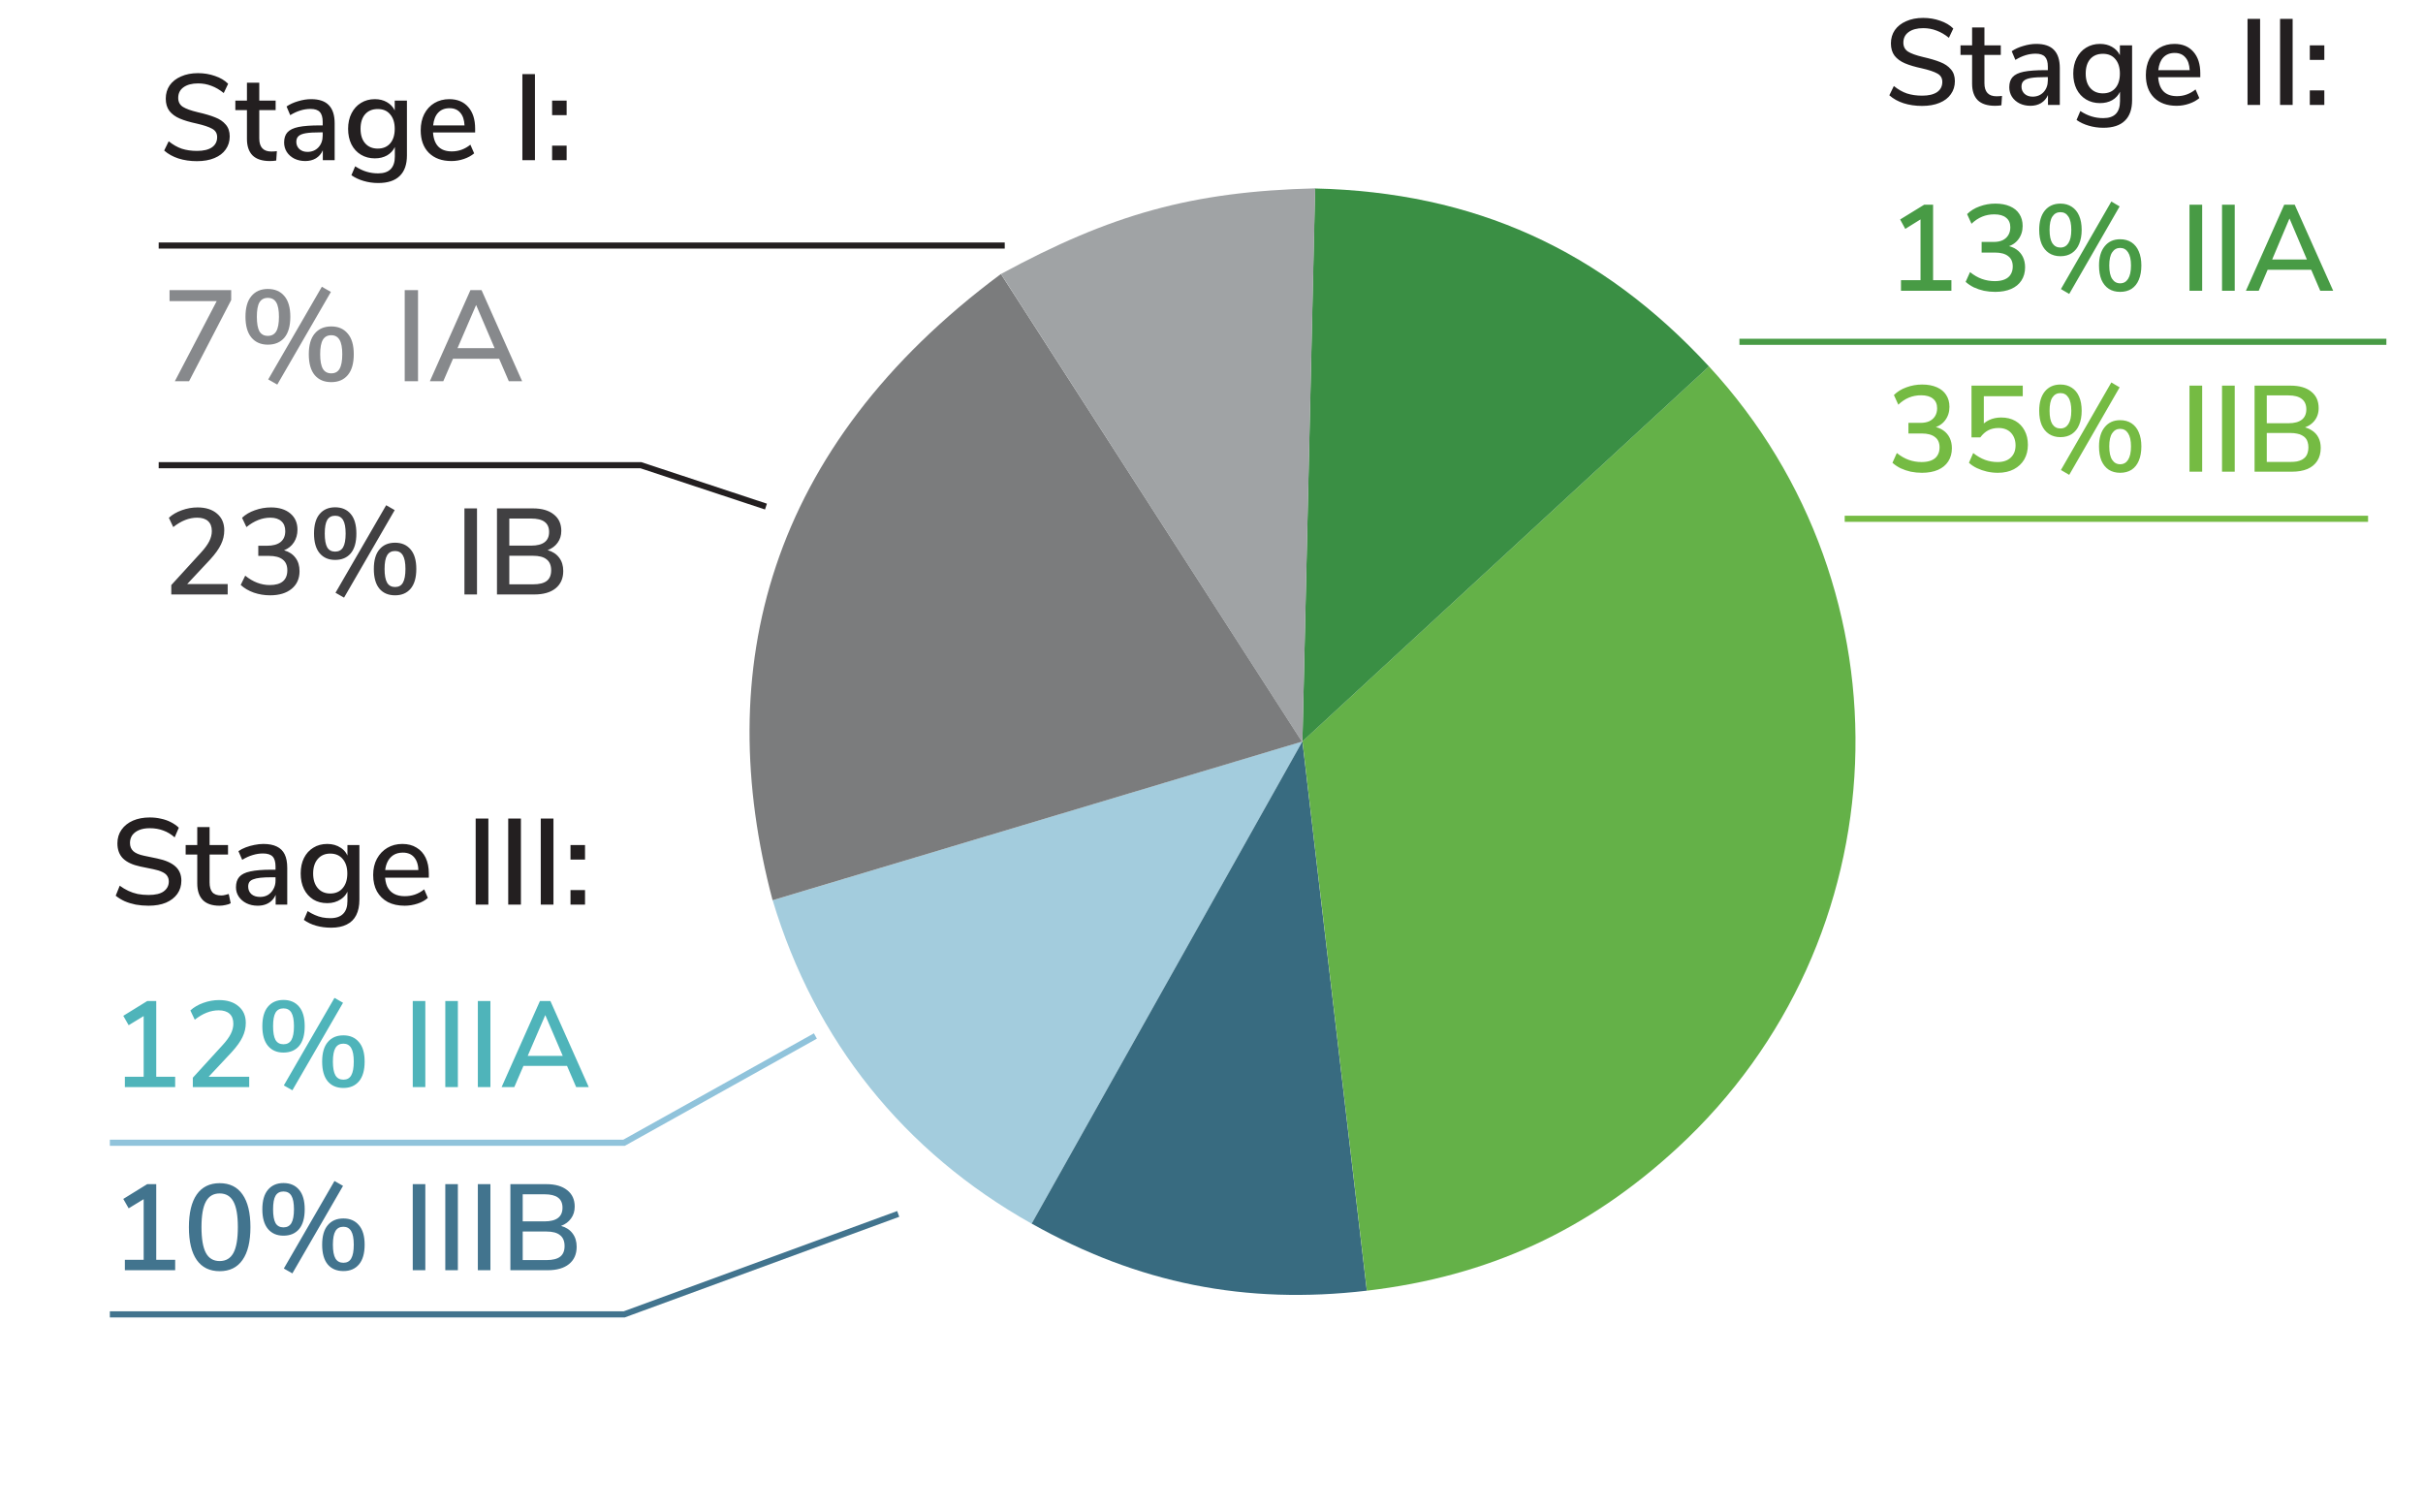 <svg width="375" height="234" viewBox="0 0 375 234" fill="none" xmlns="http://www.w3.org/2000/svg">
<g clip-path="url(#clip0_170_54014)">
<g style="mix-blend-mode:multiply">
<mask id="mask0_170_54014" style="mask-type:luminance" maskUnits="userSpaceOnUse" x="0" y="107" width="138" height="107">
<path d="M137.437 107.682H0V213.476H137.437V107.682Z" fill="white"/>
</mask>
<g mask="url(#mask0_170_54014)">
<path d="M22.989 140.17C22.296 140.17 21.635 140.113 21.005 140C20.388 139.874 19.815 139.698 19.286 139.471C18.77 139.232 18.31 138.948 17.907 138.621L18.53 137.072C18.958 137.387 19.399 137.651 19.853 137.865C20.306 138.079 20.791 138.243 21.307 138.356C21.824 138.457 22.384 138.508 22.989 138.508C24.059 138.508 24.846 138.319 25.35 137.941C25.866 137.55 26.125 137.047 26.125 136.429C26.125 136.089 26.043 135.8 25.879 135.56C25.728 135.321 25.476 135.12 25.123 134.956C24.771 134.78 24.311 134.635 23.744 134.521L21.723 134.106C20.526 133.854 19.632 133.438 19.04 132.859C18.461 132.28 18.171 131.499 18.171 130.516C18.171 129.71 18.385 129.005 18.814 128.401C19.242 127.796 19.828 127.33 20.57 127.003C21.326 126.675 22.195 126.511 23.178 126.511C23.782 126.511 24.355 126.574 24.897 126.7C25.451 126.814 25.961 126.99 26.427 127.229C26.905 127.469 27.321 127.758 27.674 128.098L27.032 129.591C26.49 129.112 25.904 128.759 25.275 128.533C24.645 128.293 23.939 128.174 23.159 128.174C22.542 128.174 22 128.268 21.534 128.457C21.081 128.646 20.728 128.911 20.476 129.251C20.237 129.591 20.117 129.994 20.117 130.46C20.117 130.989 20.287 131.411 20.627 131.725C20.967 132.04 21.534 132.28 22.328 132.443L24.33 132.859C25.589 133.123 26.528 133.533 27.145 134.087C27.762 134.641 28.07 135.378 28.07 136.297C28.07 137.065 27.863 137.746 27.447 138.338C27.032 138.917 26.446 139.37 25.69 139.698C24.934 140.013 24.034 140.17 22.989 140.17ZM33.967 140.17C32.821 140.17 31.959 139.874 31.379 139.282C30.812 138.69 30.529 137.834 30.529 136.713V132.254H28.734V130.781H30.529V128.004H32.437V130.781H35.29V132.254H32.437V136.562C32.437 137.229 32.576 137.733 32.853 138.073C33.142 138.413 33.608 138.583 34.251 138.583C34.44 138.583 34.629 138.558 34.818 138.508C35.019 138.457 35.214 138.407 35.403 138.356L35.705 139.792C35.517 139.906 35.252 139.994 34.912 140.057C34.584 140.132 34.27 140.17 33.967 140.17ZM39.885 140.17C39.243 140.17 38.663 140.044 38.147 139.792C37.643 139.54 37.246 139.2 36.957 138.772C36.667 138.344 36.522 137.859 36.522 137.317C36.522 136.637 36.692 136.102 37.032 135.712C37.385 135.309 37.958 135.025 38.751 134.861C39.557 134.685 40.641 134.597 42.001 134.597H42.889V135.768H42.02C41.34 135.768 40.767 135.793 40.3 135.844C39.834 135.894 39.463 135.976 39.186 136.089C38.909 136.19 38.707 136.335 38.581 136.524C38.468 136.713 38.411 136.94 38.411 137.204C38.411 137.683 38.575 138.073 38.903 138.375C39.23 138.665 39.683 138.81 40.263 138.81C40.729 138.81 41.138 138.703 41.491 138.489C41.843 138.262 42.12 137.96 42.322 137.582C42.536 137.204 42.643 136.77 42.643 136.278V134.106C42.643 133.388 42.492 132.872 42.19 132.557C41.887 132.242 41.39 132.084 40.697 132.084C40.168 132.084 39.639 132.166 39.11 132.33C38.581 132.481 38.04 132.727 37.486 133.067L36.9 131.725C37.227 131.499 37.605 131.304 38.033 131.14C38.462 130.976 38.909 130.85 39.375 130.762C39.853 130.661 40.313 130.611 40.754 130.611C41.598 130.611 42.291 130.743 42.832 131.008C43.386 131.272 43.795 131.675 44.06 132.217C44.325 132.758 44.457 133.457 44.457 134.314V140H42.662V137.941H42.832C42.731 138.407 42.542 138.81 42.265 139.15C42.001 139.477 41.667 139.729 41.264 139.906C40.861 140.082 40.401 140.17 39.885 140.17ZM51.26 143.571C50.428 143.571 49.654 143.47 48.936 143.268C48.218 143.067 47.582 142.764 47.028 142.361L47.614 141.001C47.979 141.241 48.35 141.442 48.728 141.606C49.119 141.782 49.509 141.908 49.9 141.984C50.303 142.059 50.712 142.097 51.127 142.097C52.009 142.097 52.67 141.87 53.111 141.417C53.552 140.976 53.772 140.321 53.772 139.452V137.525H53.942C53.754 138.218 53.357 138.766 52.752 139.169C52.148 139.572 51.449 139.773 50.655 139.773C49.824 139.773 49.1 139.584 48.483 139.207C47.866 138.816 47.387 138.281 47.047 137.601C46.707 136.908 46.537 136.102 46.537 135.183C46.537 134.263 46.707 133.463 47.047 132.783C47.387 132.103 47.866 131.574 48.483 131.196C49.1 130.806 49.824 130.611 50.655 130.611C51.461 130.611 52.16 130.812 52.752 131.215C53.357 131.618 53.747 132.166 53.923 132.859H53.772V130.781H55.624V139.225C55.624 140.183 55.46 140.982 55.133 141.625C54.805 142.28 54.314 142.764 53.659 143.079C53.017 143.407 52.217 143.571 51.26 143.571ZM51.109 138.281C51.927 138.281 52.57 138.004 53.036 137.45C53.514 136.895 53.754 136.14 53.754 135.183C53.754 134.238 53.514 133.489 53.036 132.935C52.57 132.38 51.927 132.103 51.109 132.103C50.303 132.103 49.66 132.38 49.182 132.935C48.703 133.489 48.464 134.238 48.464 135.183C48.464 136.14 48.703 136.895 49.182 137.45C49.66 138.004 50.303 138.281 51.109 138.281ZM62.628 140.17C61.62 140.17 60.751 139.981 60.021 139.603C59.303 139.213 58.742 138.665 58.339 137.96C57.949 137.242 57.754 136.392 57.754 135.409C57.754 134.452 57.949 133.615 58.339 132.897C58.73 132.179 59.265 131.618 59.945 131.215C60.625 130.812 61.4 130.611 62.269 130.611C63.125 130.611 63.856 130.8 64.46 131.178C65.078 131.543 65.55 132.065 65.877 132.746C66.205 133.426 66.368 134.238 66.368 135.183V135.825H59.265V134.654H65.084L64.763 134.918C64.763 133.974 64.555 133.243 64.139 132.727C63.724 132.21 63.125 131.952 62.344 131.952C61.752 131.952 61.249 132.091 60.833 132.368C60.43 132.645 60.122 133.029 59.907 133.52C59.693 134.011 59.586 134.584 59.586 135.239V135.353C59.586 136.083 59.7 136.7 59.926 137.204C60.166 137.695 60.512 138.067 60.965 138.319C61.419 138.571 61.979 138.696 62.647 138.696C63.176 138.696 63.692 138.615 64.196 138.451C64.712 138.275 65.197 138.004 65.65 137.639L66.217 138.961C65.802 139.339 65.266 139.635 64.612 139.849C63.957 140.063 63.295 140.17 62.628 140.17ZM73.619 140V126.681H75.584V140H73.619ZM78.656 140V126.681H80.62V140H78.656ZM83.692 140V126.681H85.657V140H83.692ZM88.294 133.029V130.781H90.542V133.029H88.294ZM88.294 140V137.752H90.542V140H88.294Z" fill="#231F20"/>
<path d="M24.181 166.637H27.11V168.243H19.326V166.637H22.235V157.248L19.912 158.665L19.081 157.21L22.783 154.925H24.181V166.637ZM38.569 166.637V168.243H29.841V166.789L34.432 161.763C35.024 161.121 35.452 160.535 35.717 160.006C35.981 159.477 36.114 158.955 36.114 158.438C36.114 157.758 35.918 157.242 35.528 156.889C35.137 156.537 34.577 156.36 33.846 156.36C32.6 156.36 31.365 156.845 30.144 157.815L29.464 156.379C29.992 155.888 30.66 155.498 31.466 155.208C32.272 154.918 33.084 154.773 33.903 154.773C35.175 154.773 36.183 155.095 36.926 155.737C37.669 156.367 38.04 157.223 38.04 158.306C38.04 159.074 37.87 159.805 37.53 160.498C37.203 161.19 36.649 161.965 35.868 162.821L32.297 166.637H38.569ZM45.25 168.734L43.927 167.979L51.767 154.433L53.09 155.189L45.25 168.734ZM43.871 162.897C42.85 162.897 42.051 162.55 41.471 161.858C40.892 161.165 40.602 160.151 40.602 158.816C40.602 157.481 40.892 156.474 41.471 155.794C42.051 155.101 42.85 154.754 43.871 154.754C44.903 154.754 45.709 155.101 46.289 155.794C46.868 156.474 47.158 157.481 47.158 158.816C47.158 160.164 46.868 161.184 46.289 161.877C45.709 162.557 44.903 162.897 43.871 162.897ZM43.871 161.612C44.425 161.612 44.834 161.392 45.099 160.951C45.363 160.498 45.495 159.786 45.495 158.816C45.495 157.859 45.363 157.16 45.099 156.719C44.834 156.278 44.425 156.058 43.871 156.058C43.316 156.058 42.907 156.278 42.643 156.719C42.391 157.147 42.265 157.846 42.265 158.816C42.265 159.786 42.391 160.498 42.643 160.951C42.907 161.392 43.316 161.612 43.871 161.612ZM53.146 168.375C52.114 168.375 51.308 168.035 50.728 167.355C50.149 166.663 49.859 165.642 49.859 164.295C49.859 162.96 50.149 161.952 50.728 161.272C51.308 160.579 52.114 160.233 53.146 160.233C54.166 160.233 54.966 160.579 55.546 161.272C56.138 161.952 56.434 162.96 56.434 164.295C56.434 165.63 56.144 166.644 55.565 167.336C54.985 168.029 54.179 168.375 53.146 168.375ZM53.146 167.091C53.7 167.091 54.104 166.87 54.355 166.43C54.62 165.976 54.752 165.265 54.752 164.295C54.752 163.338 54.62 162.639 54.355 162.198C54.091 161.744 53.688 161.518 53.146 161.518C52.592 161.518 52.183 161.738 51.918 162.179C51.654 162.62 51.522 163.325 51.522 164.295C51.522 165.265 51.654 165.976 51.918 166.43C52.183 166.87 52.592 167.091 53.146 167.091ZM63.88 168.243V154.925H65.826V168.243H63.88ZM68.917 168.243V154.925H70.863V168.243H68.917ZM73.954 168.243V154.925H75.9V168.243H73.954ZM89.173 168.243L87.756 164.956H81.012L79.595 168.243H77.63L83.562 154.925H85.187L91.119 168.243H89.173ZM81.673 163.407H87.095L84.393 157.097L81.673 163.407Z" fill="#4FB4BA"/>
<path d="M24.181 194.975H27.11V196.581H19.326V194.975H22.235V185.586L19.912 187.003L19.081 185.548L22.783 183.262H24.181V194.975ZM33.998 196.732C32.449 196.732 31.265 196.153 30.446 194.994C29.64 193.835 29.237 192.148 29.237 189.931C29.237 187.715 29.64 186.027 30.446 184.868C31.265 183.697 32.449 183.111 33.998 183.111C35.547 183.111 36.724 183.691 37.53 184.849C38.349 186.008 38.758 187.696 38.758 189.912C38.758 192.142 38.349 193.835 37.53 194.994C36.724 196.153 35.547 196.732 33.998 196.732ZM33.998 195.164C34.967 195.164 35.679 194.742 36.132 193.898C36.586 193.055 36.812 191.726 36.812 189.912C36.812 188.111 36.586 186.795 36.132 185.964C35.679 185.12 34.967 184.698 33.998 184.698C33.028 184.698 32.316 185.12 31.863 185.964C31.409 186.795 31.183 188.111 31.183 189.912C31.183 191.713 31.409 193.042 31.863 193.898C32.316 194.742 33.028 195.164 33.998 195.164ZM45.25 197.072L43.927 196.317L51.767 182.771L53.09 183.527L45.25 197.072ZM43.871 191.235C42.85 191.235 42.051 190.888 41.471 190.196C40.892 189.503 40.602 188.489 40.602 187.154C40.602 185.819 40.892 184.812 41.471 184.131C42.051 183.439 42.85 183.092 43.871 183.092C44.903 183.092 45.709 183.439 46.289 184.131C46.868 184.812 47.158 185.819 47.158 187.154C47.158 188.502 46.868 189.522 46.289 190.215C45.709 190.895 44.903 191.235 43.871 191.235ZM43.871 189.95C44.425 189.95 44.834 189.73 45.099 189.289C45.363 188.835 45.495 188.124 45.495 187.154C45.495 186.197 45.363 185.498 45.099 185.057C44.834 184.616 44.425 184.396 43.871 184.396C43.316 184.396 42.907 184.616 42.643 185.057C42.391 185.485 42.265 186.184 42.265 187.154C42.265 188.124 42.391 188.835 42.643 189.289C42.907 189.73 43.316 189.95 43.871 189.95ZM53.146 196.713C52.114 196.713 51.308 196.373 50.728 195.693C50.149 195 49.859 193.98 49.859 192.633C49.859 191.298 50.149 190.29 50.728 189.61C51.308 188.917 52.114 188.571 53.146 188.571C54.166 188.571 54.966 188.917 55.546 189.61C56.138 190.29 56.434 191.298 56.434 192.633C56.434 193.968 56.144 194.982 55.565 195.674C54.985 196.367 54.179 196.713 53.146 196.713ZM53.146 195.429C53.7 195.429 54.104 195.208 54.355 194.767C54.62 194.314 54.752 193.602 54.752 192.633C54.752 191.676 54.62 190.977 54.355 190.536C54.091 190.082 53.688 189.856 53.146 189.856C52.592 189.856 52.183 190.076 51.918 190.517C51.654 190.958 51.522 191.663 51.522 192.633C51.522 193.602 51.654 194.314 51.918 194.767C52.183 195.208 52.592 195.429 53.146 195.429ZM63.88 196.581V183.262H65.826V196.581H63.88ZM68.917 196.581V183.262H70.863V196.581H68.917ZM73.954 196.581V183.262H75.9V196.581H73.954ZM86.83 189.723C87.599 189.937 88.191 190.322 88.606 190.876C89.034 191.43 89.248 192.123 89.248 192.954C89.248 194.1 88.852 194.994 88.058 195.636C87.277 196.266 86.182 196.581 84.771 196.581H78.99V183.262H84.563C85.936 183.262 87.007 183.571 87.775 184.188C88.556 184.793 88.946 185.643 88.946 186.738C88.946 187.444 88.757 188.055 88.379 188.571C88.014 189.087 87.498 189.471 86.83 189.723ZM80.898 189.024H84.261C86.125 189.024 87.057 188.319 87.057 186.909C87.057 186.203 86.824 185.681 86.358 185.341C85.905 185 85.206 184.83 84.261 184.83H80.898V189.024ZM84.563 195.013C85.533 195.013 86.245 194.837 86.698 194.484C87.151 194.131 87.378 193.584 87.378 192.841C87.378 192.085 87.145 191.524 86.679 191.159C86.226 190.781 85.52 190.592 84.563 190.592H80.898V195.013H84.563Z" fill="#42748E"/>
</g>
</g>
<path d="M30.472 24.942C29.439 24.942 28.489 24.804 27.619 24.526C26.763 24.25 26.026 23.84 25.409 23.299L26.108 21.863C26.763 22.392 27.437 22.776 28.13 23.015C28.835 23.242 29.622 23.355 30.491 23.355C31.486 23.355 32.254 23.173 32.796 22.807C33.337 22.43 33.608 21.901 33.608 21.221C33.608 20.641 33.356 20.213 32.852 19.936C32.349 19.646 31.543 19.375 30.434 19.123C29.377 18.897 28.507 18.639 27.827 18.349C27.147 18.059 26.612 17.669 26.222 17.178C25.844 16.674 25.655 16.038 25.655 15.27C25.655 14.489 25.856 13.802 26.259 13.21C26.675 12.618 27.261 12.159 28.016 11.831C28.772 11.491 29.647 11.321 30.642 11.321C31.574 11.321 32.45 11.466 33.268 11.756C34.099 12.033 34.779 12.436 35.309 12.965L34.628 14.401C34.011 13.897 33.375 13.525 32.72 13.286C32.078 13.034 31.392 12.908 30.661 12.908C29.704 12.908 28.948 13.11 28.394 13.513C27.852 13.903 27.582 14.451 27.582 15.156C27.582 15.761 27.821 16.221 28.3 16.535C28.778 16.838 29.547 17.115 30.604 17.367C31.713 17.619 32.607 17.883 33.287 18.16C33.98 18.424 34.528 18.796 34.931 19.275C35.346 19.741 35.554 20.352 35.554 21.107C35.554 21.875 35.346 22.549 34.931 23.128C34.528 23.708 33.942 24.155 33.174 24.47C32.418 24.785 31.517 24.942 30.472 24.942ZM41.997 23.45C42.287 23.45 42.571 23.431 42.848 23.393L42.753 24.848C42.438 24.898 42.111 24.923 41.771 24.923C40.574 24.923 39.68 24.634 39.088 24.054C38.509 23.462 38.219 22.612 38.219 21.504V17.045H36.424V15.572H38.219V12.795H40.127V15.572H42.659V17.045H40.127V21.428C40.127 22.776 40.751 23.45 41.997 23.45ZM48.147 15.345C49.382 15.345 50.295 15.654 50.887 16.271C51.491 16.888 51.794 17.826 51.794 19.086V24.791H49.961V23.261C49.722 23.802 49.363 24.218 48.884 24.508C48.418 24.785 47.87 24.923 47.241 24.923C46.636 24.923 46.082 24.804 45.578 24.564C45.074 24.312 44.678 23.966 44.388 23.525C44.111 23.084 43.972 22.593 43.972 22.052C43.972 21.384 44.142 20.861 44.482 20.484C44.835 20.093 45.408 19.816 46.202 19.652C47.008 19.489 48.11 19.407 49.508 19.407H49.942V18.859C49.942 18.154 49.791 17.644 49.489 17.329C49.199 17.014 48.721 16.857 48.053 16.857C47.008 16.857 45.962 17.178 44.917 17.82L44.35 16.479C44.841 16.139 45.433 15.868 46.126 15.666C46.831 15.452 47.505 15.345 48.147 15.345ZM47.581 23.506C48.273 23.506 48.84 23.273 49.281 22.807C49.722 22.329 49.942 21.718 49.942 20.975V20.484H49.602C48.62 20.484 47.864 20.528 47.335 20.616C46.806 20.704 46.428 20.855 46.202 21.069C45.975 21.271 45.861 21.567 45.861 21.957C45.861 22.398 46.019 22.77 46.334 23.072C46.661 23.361 47.077 23.506 47.581 23.506ZM62.98 15.572V24.054C62.98 25.465 62.602 26.529 61.847 27.247C61.104 27.965 60.002 28.324 58.541 28.324C57.747 28.324 56.992 28.217 56.274 28.003C55.569 27.801 54.939 27.505 54.385 27.115L54.97 25.736C55.575 26.126 56.154 26.403 56.708 26.567C57.275 26.743 57.88 26.831 58.522 26.831C60.247 26.831 61.11 25.956 61.11 24.205V22.751C60.846 23.305 60.443 23.739 59.901 24.054C59.359 24.357 58.73 24.508 58.012 24.508C57.206 24.508 56.488 24.319 55.858 23.941C55.228 23.563 54.737 23.028 54.385 22.335C54.045 21.642 53.875 20.843 53.875 19.936C53.875 19.029 54.051 18.229 54.404 17.537C54.756 16.844 55.241 16.309 55.858 15.931C56.488 15.54 57.206 15.345 58.012 15.345C58.717 15.345 59.334 15.496 59.863 15.799C60.405 16.101 60.814 16.529 61.091 17.083V15.572H62.98ZM58.465 22.996C59.284 22.996 59.926 22.726 60.392 22.184C60.858 21.642 61.091 20.893 61.091 19.936C61.091 18.991 60.858 18.248 60.392 17.707C59.939 17.152 59.297 16.875 58.465 16.875C57.634 16.875 56.979 17.146 56.501 17.688C56.035 18.229 55.801 18.979 55.801 19.936C55.801 20.893 56.041 21.642 56.519 22.184C56.998 22.726 57.647 22.996 58.465 22.996ZM73.536 20.503H67.018C67.156 22.455 68.126 23.431 69.927 23.431C70.985 23.431 71.942 23.084 72.799 22.392L73.385 23.733C72.956 24.098 72.427 24.388 71.798 24.602C71.168 24.816 70.526 24.923 69.871 24.923C68.397 24.923 67.232 24.501 66.376 23.657C65.532 22.814 65.11 21.649 65.11 20.163C65.11 19.218 65.293 18.38 65.658 17.65C66.036 16.919 66.558 16.353 67.226 15.95C67.906 15.547 68.674 15.345 69.531 15.345C70.777 15.345 71.754 15.748 72.459 16.554C73.177 17.36 73.536 18.475 73.536 19.898V20.503ZM69.568 16.743C68.838 16.743 68.252 16.976 67.811 17.442C67.383 17.895 67.125 18.55 67.037 19.407H71.892C71.854 18.55 71.634 17.895 71.231 17.442C70.84 16.976 70.286 16.743 69.568 16.743ZM80.846 24.791V11.472H82.792V24.791H80.846ZM85.448 15.572H87.696V17.82H85.448V15.572ZM85.448 22.543H87.696V24.791H85.448V22.543Z" fill="#231F20"/>
<path d="M35.239 90.394V92H26.511V90.545L31.102 85.52C31.694 84.878 32.122 84.292 32.387 83.763C32.651 83.234 32.783 82.712 32.783 82.195C32.783 81.515 32.588 80.999 32.198 80.646C31.807 80.293 31.247 80.117 30.516 80.117C29.27 80.117 28.035 80.602 26.814 81.572L26.134 80.136C26.663 79.645 27.33 79.254 28.136 78.965C28.942 78.675 29.754 78.53 30.573 78.53C31.845 78.53 32.853 78.851 33.596 79.494C34.339 80.123 34.71 80.98 34.71 82.063C34.71 82.831 34.54 83.562 34.2 84.254C33.873 84.947 33.319 85.722 32.538 86.578L28.967 90.394H35.239ZM43.96 85.161C44.741 85.388 45.333 85.778 45.736 86.332C46.151 86.874 46.359 87.561 46.359 88.392C46.359 89.55 45.95 90.463 45.131 91.131C44.312 91.799 43.204 92.132 41.806 92.132C40.925 92.132 40.081 91.994 39.275 91.717C38.469 91.427 37.795 91.03 37.253 90.526L37.952 89.091C39.149 90.061 40.414 90.545 41.749 90.545C42.644 90.545 43.318 90.356 43.771 89.979C44.237 89.588 44.47 89.015 44.47 88.259C44.47 87.516 44.231 86.962 43.752 86.597C43.286 86.219 42.575 86.03 41.617 86.03H39.974V84.462H41.315C42.234 84.462 42.933 84.273 43.412 83.895C43.903 83.505 44.149 82.938 44.149 82.195C44.149 81.528 43.947 81.018 43.544 80.665C43.141 80.3 42.575 80.117 41.844 80.117C40.572 80.117 39.338 80.602 38.141 81.572L37.461 80.136C37.99 79.632 38.651 79.242 39.445 78.965C40.251 78.675 41.082 78.53 41.938 78.53C43.185 78.53 44.18 78.839 44.923 79.456C45.666 80.073 46.038 80.911 46.038 81.969C46.038 82.712 45.855 83.367 45.49 83.933C45.125 84.5 44.615 84.909 43.96 85.161ZM53.247 92.491L51.925 91.736L59.765 78.19L61.087 78.946L53.247 92.491ZM51.868 86.654C50.848 86.654 50.048 86.307 49.469 85.615C48.889 84.922 48.6 83.908 48.6 82.573C48.6 81.238 48.889 80.231 49.469 79.55C50.048 78.858 50.848 78.511 51.868 78.511C52.901 78.511 53.707 78.858 54.286 79.55C54.866 80.231 55.155 81.238 55.155 82.573C55.155 83.921 54.866 84.941 54.286 85.633C53.707 86.314 52.901 86.654 51.868 86.654ZM51.868 85.369C52.422 85.369 52.832 85.149 53.096 84.708C53.361 84.254 53.493 83.543 53.493 82.573C53.493 81.616 53.361 80.917 53.096 80.476C52.832 80.035 52.422 79.815 51.868 79.815C51.314 79.815 50.905 80.035 50.64 80.476C50.388 80.904 50.262 81.603 50.262 82.573C50.262 83.543 50.388 84.254 50.64 84.708C50.905 85.149 51.314 85.369 51.868 85.369ZM61.144 92.132C60.111 92.132 59.305 91.792 58.726 91.112C58.146 90.419 57.857 89.399 57.857 88.052C57.857 86.717 58.146 85.709 58.726 85.029C59.305 84.336 60.111 83.99 61.144 83.99C62.164 83.99 62.964 84.336 63.543 85.029C64.135 85.709 64.431 86.717 64.431 88.052C64.431 89.387 64.141 90.4 63.562 91.093C62.983 91.786 62.177 92.132 61.144 92.132ZM61.144 90.848C61.698 90.848 62.101 90.627 62.353 90.186C62.617 89.733 62.75 89.021 62.75 88.052C62.75 87.094 62.617 86.395 62.353 85.955C62.089 85.501 61.685 85.275 61.144 85.275C60.59 85.275 60.181 85.495 59.916 85.936C59.651 86.377 59.519 87.082 59.519 88.052C59.519 89.021 59.651 89.733 59.916 90.186C60.181 90.627 60.59 90.848 61.144 90.848ZM71.878 92V78.681H73.824V92H71.878ZM84.755 85.142C85.523 85.356 86.115 85.741 86.531 86.295C86.959 86.849 87.173 87.542 87.173 88.373C87.173 89.519 86.776 90.413 85.983 91.055C85.202 91.685 84.106 92 82.695 92H76.915V78.681H82.488C83.861 78.681 84.931 78.99 85.699 79.607C86.48 80.212 86.871 81.062 86.871 82.157C86.871 82.863 86.682 83.474 86.304 83.99C85.939 84.506 85.422 84.89 84.755 85.142ZM78.823 84.443H82.185C84.049 84.443 84.981 83.738 84.981 82.328C84.981 81.622 84.748 81.1 84.282 80.759C83.829 80.419 83.13 80.249 82.185 80.249H78.823V84.443ZM82.488 90.432C83.457 90.432 84.169 90.256 84.623 89.903C85.076 89.55 85.303 89.002 85.303 88.259C85.303 87.504 85.07 86.943 84.604 86.578C84.15 86.2 83.445 86.011 82.488 86.011H78.823V90.432H82.488Z" fill="#414042"/>
<path d="M26.24 44.9H35.78V46.44L29.26 59H27.06L33.54 46.6H26.24V44.9ZM42.912 59.52L41.512 58.72L49.812 44.38L51.212 45.18L42.912 59.52ZM41.452 53.34C40.372 53.34 39.526 52.973 38.912 52.24C38.299 51.507 37.992 50.433 37.992 49.02C37.992 47.607 38.299 46.54 38.912 45.82C39.526 45.087 40.372 44.72 41.452 44.72C42.545 44.72 43.399 45.087 44.012 45.82C44.626 46.54 44.932 47.607 44.932 49.02C44.932 50.447 44.626 51.527 44.012 52.26C43.399 52.98 42.545 53.34 41.452 53.34ZM41.452 51.98C42.039 51.98 42.472 51.747 42.752 51.28C43.032 50.8 43.172 50.047 43.172 49.02C43.172 48.007 43.032 47.267 42.752 46.8C42.472 46.333 42.039 46.1 41.452 46.1C40.865 46.1 40.432 46.333 40.152 46.8C39.886 47.253 39.752 47.993 39.752 49.02C39.752 50.047 39.886 50.8 40.152 51.28C40.432 51.747 40.865 51.98 41.452 51.98ZM51.272 59.14C50.179 59.14 49.325 58.78 48.712 58.06C48.099 57.327 47.792 56.247 47.792 54.82C47.792 53.407 48.099 52.34 48.712 51.62C49.325 50.887 50.179 50.52 51.272 50.52C52.352 50.52 53.199 50.887 53.812 51.62C54.439 52.34 54.752 53.407 54.752 54.82C54.752 56.233 54.446 57.307 53.832 58.04C53.219 58.773 52.365 59.14 51.272 59.14ZM51.272 57.78C51.859 57.78 52.285 57.547 52.552 57.08C52.832 56.6 52.972 55.847 52.972 54.82C52.972 53.807 52.832 53.067 52.552 52.6C52.272 52.12 51.846 51.88 51.272 51.88C50.685 51.88 50.252 52.113 49.972 52.58C49.692 53.047 49.552 53.793 49.552 54.82C49.552 55.847 49.692 56.6 49.972 57.08C50.252 57.547 50.685 57.78 51.272 57.78ZM62.636 59V44.9H64.696V59H62.636ZM78.748 59L77.248 55.52H70.108L68.608 59H66.528L72.808 44.9H74.528L80.808 59H78.748ZM70.808 53.88H76.548L73.688 47.2L70.808 53.88Z" fill="#87898C"/>
<path d="M297.469 16.392C296.436 16.392 295.485 16.254 294.616 15.977C293.76 15.7 293.023 15.29 292.406 14.749L293.105 13.313C293.76 13.842 294.433 14.226 295.126 14.465C295.831 14.692 296.619 14.805 297.488 14.805C298.483 14.805 299.251 14.623 299.792 14.258C300.334 13.88 300.605 13.351 300.605 12.671C300.605 12.091 300.353 11.663 299.849 11.386C299.345 11.096 298.539 10.826 297.431 10.574C296.373 10.347 295.504 10.089 294.824 9.799C294.144 9.509 293.609 9.119 293.218 8.628C292.84 8.124 292.651 7.488 292.651 6.72C292.651 5.939 292.853 5.253 293.256 4.661C293.672 4.069 294.257 3.609 295.013 3.282C295.769 2.941 296.644 2.771 297.639 2.771C298.571 2.771 299.446 2.916 300.265 3.206C301.096 3.483 301.776 3.886 302.305 4.415L301.625 5.851C301.008 5.347 300.372 4.975 299.717 4.736C299.075 4.484 298.388 4.358 297.658 4.358C296.701 4.358 295.945 4.56 295.391 4.963C294.849 5.353 294.578 5.901 294.578 6.606C294.578 7.211 294.818 7.671 295.296 7.986C295.775 8.288 296.543 8.565 297.601 8.817C298.709 9.069 299.604 9.333 300.284 9.61C300.976 9.875 301.524 10.246 301.927 10.725C302.343 11.191 302.551 11.802 302.551 12.557C302.551 13.326 302.343 13.999 301.927 14.579C301.524 15.158 300.939 15.605 300.17 15.92C299.415 16.235 298.514 16.392 297.469 16.392ZM308.994 14.9C309.284 14.9 309.567 14.881 309.844 14.843L309.75 16.298C309.435 16.348 309.107 16.373 308.767 16.373C307.571 16.373 306.677 16.084 306.085 15.504C305.505 14.912 305.216 14.062 305.216 12.954V8.496H303.421V7.022H305.216V4.245H307.124V7.022H309.655V8.496H307.124V12.879C307.124 14.226 307.747 14.9 308.994 14.9ZM315.144 6.795C316.378 6.795 317.291 7.104 317.883 7.721C318.488 8.338 318.79 9.276 318.79 10.536V16.241H316.958V14.711C316.718 15.252 316.359 15.668 315.881 15.958C315.415 16.235 314.867 16.373 314.237 16.373C313.633 16.373 313.079 16.254 312.575 16.015C312.071 15.763 311.674 15.416 311.385 14.976C311.107 14.535 310.969 14.043 310.969 13.502C310.969 12.834 311.139 12.312 311.479 11.934C311.832 11.543 312.405 11.266 313.198 11.103C314.004 10.939 315.106 10.857 316.504 10.857H316.939V10.309C316.939 9.604 316.788 9.094 316.485 8.779C316.196 8.464 315.717 8.307 315.05 8.307C314.004 8.307 312.959 8.628 311.914 9.27L311.347 7.929C311.838 7.589 312.43 7.318 313.123 7.117C313.828 6.902 314.502 6.795 315.144 6.795ZM314.577 14.957C315.27 14.957 315.837 14.724 316.278 14.258C316.718 13.779 316.939 13.168 316.939 12.425V11.934H316.599C315.616 11.934 314.861 11.978 314.332 12.066C313.803 12.154 313.425 12.305 313.198 12.52C312.971 12.721 312.858 13.017 312.858 13.408C312.858 13.848 313.016 14.22 313.33 14.522C313.658 14.812 314.073 14.957 314.577 14.957ZM329.977 7.022V15.504C329.977 16.915 329.599 17.979 328.843 18.697C328.1 19.415 326.998 19.774 325.537 19.774C324.744 19.774 323.988 19.667 323.27 19.453C322.565 19.251 321.935 18.955 321.381 18.565L321.967 17.186C322.571 17.576 323.151 17.853 323.705 18.017C324.272 18.193 324.876 18.282 325.518 18.282C327.244 18.282 328.107 17.406 328.107 15.656V14.201C327.842 14.755 327.439 15.19 326.898 15.504C326.356 15.807 325.726 15.958 325.008 15.958C324.202 15.958 323.484 15.769 322.855 15.391C322.225 15.013 321.734 14.478 321.381 13.785C321.041 13.093 320.871 12.293 320.871 11.386C320.871 10.479 321.047 9.68 321.4 8.987C321.753 8.294 322.238 7.759 322.855 7.381C323.484 6.991 324.202 6.795 325.008 6.795C325.714 6.795 326.331 6.947 326.86 7.249C327.401 7.551 327.811 7.979 328.088 8.533V7.022H329.977ZM325.462 14.447C326.28 14.447 326.923 14.176 327.389 13.634C327.855 13.093 328.088 12.343 328.088 11.386C328.088 10.441 327.855 9.698 327.389 9.157C326.935 8.603 326.293 8.326 325.462 8.326C324.631 8.326 323.976 8.596 323.497 9.138C323.031 9.68 322.798 10.429 322.798 11.386C322.798 12.343 323.037 13.093 323.516 13.634C323.995 14.176 324.643 14.447 325.462 14.447ZM340.532 11.953H334.015C334.153 13.905 335.123 14.881 336.924 14.881C337.982 14.881 338.939 14.535 339.795 13.842L340.381 15.183C339.953 15.549 339.424 15.838 338.794 16.052C338.164 16.266 337.522 16.373 336.867 16.373C335.394 16.373 334.229 15.951 333.372 15.108C332.528 14.264 332.107 13.099 332.107 11.613C332.107 10.668 332.289 9.831 332.654 9.1C333.032 8.37 333.555 7.803 334.222 7.4C334.902 6.997 335.671 6.795 336.527 6.795C337.774 6.795 338.75 7.198 339.455 8.004C340.173 8.81 340.532 9.925 340.532 11.348V11.953ZM336.565 8.193C335.834 8.193 335.249 8.426 334.808 8.892C334.38 9.346 334.122 10.001 334.033 10.857H338.889C338.851 10.001 338.63 9.346 338.227 8.892C337.837 8.426 337.283 8.193 336.565 8.193ZM347.843 16.241V2.923H349.789V16.241H347.843ZM352.879 16.241V2.923H354.825V16.241H352.879ZM357.481 7.022H359.729V9.27H357.481V7.022ZM357.481 13.993H359.729V16.241H357.481V13.993Z" fill="#231F20"/>
<path d="M294.21 45V43.356H297.233V33.344H298.215L294.872 35.422L294.078 33.967L297.8 31.681H299.179V43.356H302.013V45H294.21ZM308.787 45.17C308.195 45.17 307.616 45.113 307.049 45C306.495 44.874 305.972 44.698 305.481 44.471C305.003 44.232 304.581 43.948 304.216 43.621L304.896 42.11C305.488 42.588 306.098 42.941 306.728 43.167C307.358 43.394 308.025 43.508 308.731 43.508C309.335 43.508 309.845 43.419 310.261 43.243C310.676 43.067 310.985 42.809 311.187 42.468C311.401 42.129 311.508 41.719 311.508 41.241C311.508 40.523 311.268 39.987 310.79 39.635C310.324 39.27 309.644 39.087 308.75 39.087H306.69V37.443H308.561C309.102 37.443 309.562 37.355 309.94 37.179C310.318 36.99 310.607 36.732 310.809 36.404C311.023 36.064 311.13 35.655 311.13 35.176C311.13 34.534 310.916 34.043 310.488 33.703C310.072 33.35 309.461 33.174 308.655 33.174C307.975 33.174 307.345 33.294 306.766 33.533C306.187 33.772 305.639 34.137 305.122 34.629L304.442 33.136C304.959 32.62 305.601 32.223 306.369 31.946C307.15 31.656 307.962 31.511 308.806 31.511C309.688 31.511 310.444 31.65 311.073 31.927C311.716 32.204 312.2 32.601 312.528 33.117C312.868 33.633 313.038 34.251 313.038 34.968C313.038 35.775 312.811 36.474 312.358 37.066C311.917 37.645 311.306 38.029 310.525 38.218V38.01C311.142 38.111 311.665 38.312 312.093 38.615C312.522 38.917 312.849 39.301 313.076 39.767C313.302 40.233 313.416 40.768 313.416 41.373C313.416 42.154 313.227 42.834 312.849 43.413C312.484 43.98 311.955 44.414 311.262 44.717C310.569 45.019 309.745 45.17 308.787 45.17ZM320.247 45.491L318.963 44.736L326.765 31.19L328.049 31.946L320.247 45.491ZM318.887 39.654C318.207 39.654 317.615 39.49 317.111 39.163C316.62 38.835 316.242 38.369 315.978 37.764C315.726 37.147 315.6 36.417 315.6 35.573C315.6 34.301 315.89 33.306 316.469 32.588C317.061 31.87 317.867 31.511 318.887 31.511C319.567 31.511 320.153 31.675 320.644 32.002C321.135 32.317 321.513 32.777 321.777 33.382C322.042 33.986 322.174 34.717 322.174 35.573C322.174 36.417 322.042 37.147 321.777 37.764C321.526 38.369 321.154 38.835 320.663 39.163C320.172 39.49 319.58 39.654 318.887 39.654ZM318.887 38.312C319.416 38.312 319.825 38.086 320.115 37.632C320.417 37.179 320.568 36.492 320.568 35.573C320.568 34.654 320.417 33.967 320.115 33.514C319.825 33.06 319.416 32.834 318.887 32.834C318.358 32.834 317.942 33.06 317.64 33.514C317.35 33.955 317.206 34.641 317.206 35.573C317.206 36.505 317.35 37.198 317.64 37.651C317.942 38.092 318.358 38.312 318.887 38.312ZM328.125 45.17C327.445 45.17 326.859 45.013 326.368 44.698C325.877 44.37 325.499 43.904 325.235 43.3C324.983 42.683 324.857 41.946 324.857 41.089C324.857 39.83 325.146 38.841 325.726 38.123C326.305 37.393 327.105 37.028 328.125 37.028C328.818 37.028 329.41 37.191 329.901 37.519C330.392 37.846 330.764 38.312 331.015 38.917C331.28 39.521 331.412 40.246 331.412 41.089C331.412 41.946 331.28 42.683 331.015 43.3C330.764 43.904 330.392 44.37 329.901 44.698C329.41 45.013 328.818 45.17 328.125 45.17ZM328.125 43.848C328.654 43.848 329.063 43.621 329.353 43.167C329.655 42.702 329.806 42.009 329.806 41.089C329.806 40.183 329.655 39.502 329.353 39.049C329.063 38.596 328.654 38.369 328.125 38.369C327.609 38.369 327.199 38.596 326.897 39.049C326.595 39.49 326.444 40.17 326.444 41.089C326.444 42.021 326.595 42.714 326.897 43.167C327.199 43.621 327.609 43.848 328.125 43.848ZM338.86 45V31.681H340.824V45H338.86ZM343.896 45V31.681H345.861V45H343.896ZM347.591 45L353.523 31.681H355.148L361.099 45H359.096L357.472 41.222L358.36 41.751H350.312L351.181 41.222L349.575 45H347.591ZM354.317 33.854L351.464 40.617L350.992 40.164H357.661L357.226 40.617L354.355 33.854H354.317Z" fill="#489B45"/>
<path d="M297.46 73.17C296.868 73.17 296.288 73.113 295.722 73C295.168 72.874 294.645 72.698 294.154 72.471C293.675 72.232 293.253 71.948 292.888 71.621L293.568 70.11C294.16 70.588 294.771 70.941 295.401 71.168C296.03 71.394 296.698 71.508 297.403 71.508C298.008 71.508 298.518 71.419 298.933 71.243C299.349 71.067 299.657 70.809 299.859 70.469C300.073 70.129 300.18 69.719 300.18 69.241C300.18 68.523 299.941 67.987 299.462 67.635C298.996 67.269 298.316 67.087 297.422 67.087H295.363V65.443H297.233C297.775 65.443 298.234 65.355 298.612 65.179C298.99 64.99 299.28 64.732 299.481 64.404C299.695 64.064 299.802 63.655 299.802 63.176C299.802 62.534 299.588 62.043 299.16 61.703C298.744 61.35 298.134 61.174 297.327 61.174C296.647 61.174 296.018 61.294 295.438 61.533C294.859 61.772 294.311 62.137 293.795 62.629L293.115 61.136C293.631 60.62 294.273 60.223 295.042 59.946C295.822 59.656 296.635 59.511 297.479 59.511C298.36 59.511 299.116 59.65 299.746 59.927C300.388 60.204 300.873 60.601 301.2 61.117C301.54 61.633 301.71 62.251 301.71 62.968C301.71 63.775 301.484 64.474 301.03 65.066C300.589 65.645 299.979 66.029 299.198 66.218V66.01C299.815 66.111 300.338 66.312 300.766 66.615C301.194 66.917 301.521 67.301 301.748 67.767C301.975 68.233 302.088 68.768 302.088 69.373C302.088 70.154 301.899 70.834 301.521 71.413C301.156 71.98 300.627 72.414 299.935 72.717C299.242 73.019 298.417 73.17 297.46 73.17ZM309.203 73.17C308.624 73.17 308.057 73.107 307.503 72.981C306.961 72.855 306.451 72.679 305.972 72.452C305.494 72.225 305.078 71.948 304.726 71.621L305.387 70.11C305.991 70.588 306.602 70.941 307.219 71.168C307.836 71.394 308.485 71.508 309.165 71.508C310.034 71.508 310.714 71.275 311.205 70.809C311.697 70.343 311.942 69.719 311.942 68.938C311.942 68.145 311.709 67.496 311.243 66.992C310.777 66.489 310.129 66.237 309.297 66.237C308.705 66.237 308.176 66.356 307.711 66.596C307.257 66.835 306.848 67.2 306.483 67.691H305.122V59.681H313.057V61.325H307.03V66.123H306.501C306.841 65.645 307.289 65.273 307.843 65.009C308.409 64.744 309.033 64.612 309.713 64.612C310.557 64.612 311.287 64.788 311.904 65.141C312.522 65.494 313 65.991 313.34 66.633C313.68 67.263 313.85 68 313.85 68.844C313.85 69.7 313.661 70.456 313.284 71.111C312.906 71.753 312.37 72.257 311.678 72.622C310.985 72.987 310.16 73.17 309.203 73.17ZM320.247 73.491L318.963 72.736L326.765 59.19L328.049 59.946L320.247 73.491ZM318.887 67.654C318.207 67.654 317.615 67.49 317.111 67.162C316.62 66.835 316.242 66.369 315.978 65.764C315.726 65.147 315.6 64.417 315.6 63.573C315.6 62.301 315.89 61.306 316.469 60.588C317.061 59.87 317.867 59.511 318.887 59.511C319.567 59.511 320.153 59.675 320.644 60.002C321.135 60.317 321.513 60.777 321.777 61.382C322.042 61.986 322.174 62.717 322.174 63.573C322.174 64.417 322.042 65.147 321.777 65.764C321.526 66.369 321.154 66.835 320.663 67.162C320.172 67.49 319.58 67.654 318.887 67.654ZM318.887 66.312C319.416 66.312 319.825 66.086 320.115 65.632C320.417 65.179 320.568 64.492 320.568 63.573C320.568 62.654 320.417 61.967 320.115 61.514C319.825 61.06 319.416 60.834 318.887 60.834C318.358 60.834 317.942 61.06 317.64 61.514C317.35 61.955 317.206 62.641 317.206 63.573C317.206 64.505 317.35 65.198 317.64 65.651C317.942 66.092 318.358 66.312 318.887 66.312ZM328.125 73.17C327.445 73.17 326.859 73.013 326.368 72.698C325.877 72.37 325.499 71.904 325.235 71.3C324.983 70.683 324.857 69.946 324.857 69.089C324.857 67.83 325.146 66.841 325.726 66.123C326.305 65.393 327.105 65.028 328.125 65.028C328.818 65.028 329.41 65.191 329.901 65.519C330.392 65.846 330.764 66.312 331.015 66.917C331.28 67.521 331.412 68.246 331.412 69.089C331.412 69.946 331.28 70.683 331.015 71.3C330.764 71.904 330.392 72.37 329.901 72.698C329.41 73.013 328.818 73.17 328.125 73.17ZM328.125 71.848C328.654 71.848 329.063 71.621 329.353 71.168C329.655 70.701 329.806 70.009 329.806 69.089C329.806 68.183 329.655 67.502 329.353 67.049C329.063 66.596 328.654 66.369 328.125 66.369C327.609 66.369 327.199 66.596 326.897 67.049C326.595 67.49 326.444 68.17 326.444 69.089C326.444 70.021 326.595 70.714 326.897 71.168C327.199 71.621 327.609 71.848 328.125 71.848ZM338.86 73V59.681H340.824V73H338.86ZM343.896 73V59.681H345.861V73H343.896ZM348.933 73V59.681H354.487C355.872 59.681 356.943 59.99 357.699 60.607C358.467 61.212 358.851 62.062 358.851 63.157C358.851 63.964 358.612 64.644 358.133 65.198C357.654 65.752 357.006 66.123 356.187 66.312V66.029C356.804 66.117 357.333 66.306 357.774 66.596C358.227 66.873 358.574 67.244 358.813 67.71C359.052 68.164 359.172 68.699 359.172 69.316C359.172 70.097 358.996 70.764 358.643 71.319C358.29 71.873 357.78 72.295 357.113 72.584C356.445 72.862 355.646 73 354.714 73H348.933ZM350.822 71.489H354.487C354.865 71.489 355.199 71.463 355.488 71.413C355.79 71.35 356.049 71.262 356.263 71.149C356.489 71.023 356.678 70.871 356.829 70.695C356.981 70.506 357.088 70.292 357.151 70.053C357.226 69.814 357.264 69.543 357.264 69.241C357.264 68.938 357.226 68.668 357.151 68.428C357.088 68.189 356.981 67.981 356.829 67.805C356.678 67.629 356.489 67.484 356.263 67.37C356.049 67.244 355.79 67.156 355.488 67.106C355.199 67.043 354.865 67.011 354.487 67.011H350.822V71.489ZM350.822 65.5H354.185C355.091 65.5 355.778 65.317 356.244 64.952C356.71 64.587 356.943 64.052 356.943 63.346C356.943 62.641 356.71 62.106 356.244 61.741C355.778 61.375 355.091 61.193 354.185 61.193H350.822V65.5Z" fill="#75BB43"/>
<path d="M24.559 71.995H99.181L118.545 78.4" stroke="#231F20" stroke-width="0.945"/>
<path d="M24.559 38H119.181H155.5" stroke="#231F20" stroke-width="0.945"/>
<path d="M366.499 80.289L285.5 80.289" stroke="#75BB43" stroke-width="0.945" stroke-miterlimit="10"/>
<path d="M17.002 176.853H96.584L126.196 160.333" stroke="#90C3DB" stroke-width="0.945"/>
<path d="M17.002 203.416H96.603L139.014 187.867" stroke="#42748E" stroke-width="0.945"/>
<path d="M269.207 52.897L369.332 52.897" stroke="#489B45" stroke-width="0.945"/>
<path d="M201.57 114.74L159.67 189.38C139.88 178.27 126.1 161.06 119.58 139.32L201.57 114.74Z" fill="#A3CCDD"/>
<path d="M201.57 114.74L211.54 199.75C192.76 201.95 176.15 198.63 159.67 189.37L201.57 114.73V114.74Z" fill="#386B80"/>
<path d="M201.57 114.74L264.49 56.7C296.54 91.45 294.36 145.6 259.61 177.65C245.71 190.47 230.33 197.54 211.55 199.75L201.58 114.74H201.57Z" fill="#64B148"/>
<path d="M201.57 114.74L203.53 29.17C228.11 29.73 247.82 38.64 264.49 56.71L201.57 114.75V114.74Z" fill="#3A8F44"/>
<path d="M201.52 114.77L119.57 139.32C110.11 103.62 118.67 69.34 154.91 42.4L201.52 114.77Z" fill="#7B7C7D"/>
<path d="M201.56 114.91L154.92 42.4C171.96 33.17 184.42 29.63 203.55 29.15L201.57 114.92L201.56 114.91Z" fill="#A0A3A5"/>
</g>
<defs>
<clipPath id="clip0_170_54014">
<rect width="375" height="233.312" fill="white"/>
</clipPath>
</defs>
</svg>
